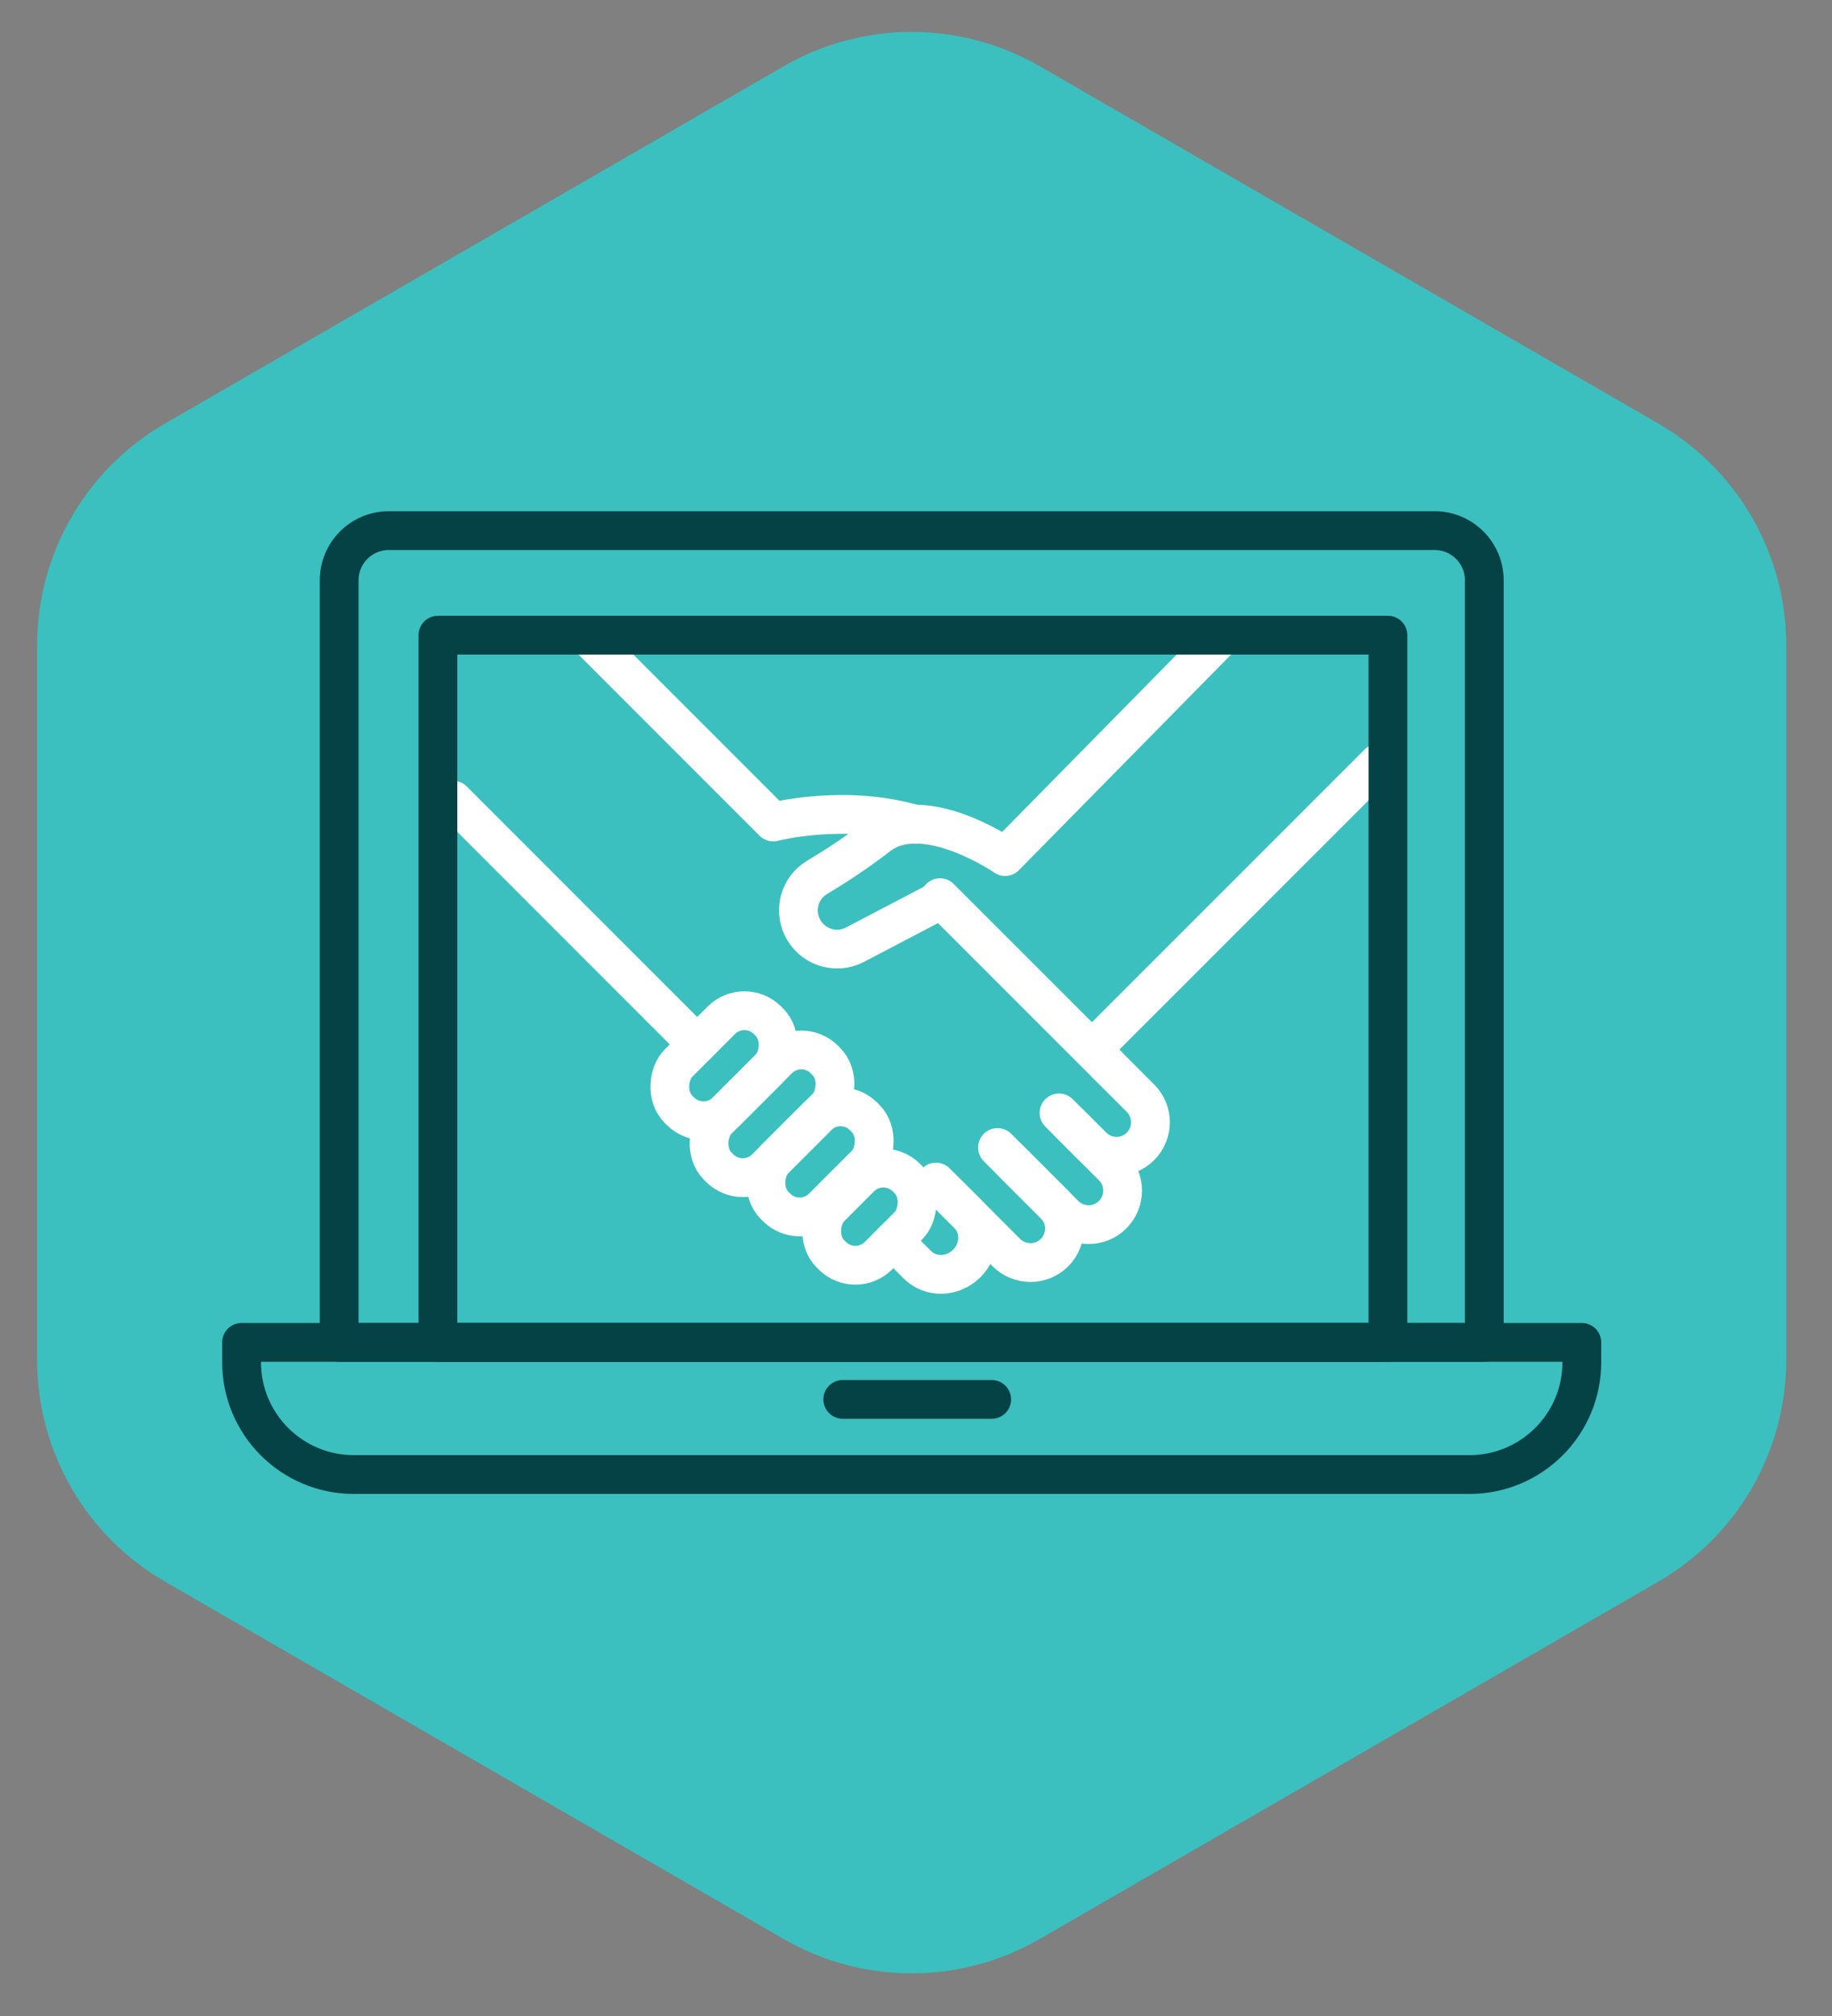 <?xml version="1.0" encoding="UTF-8"?>
<svg xmlns="http://www.w3.org/2000/svg" viewBox="0 0 283.46 311.81">
  <rect x="0" y="0" width="283.46" height="311.81" fill="#808080" stroke="none"/>
  <defs>
    <style>
      .cls-1 {
        stroke: #fff;
      }

      .cls-1, .cls-2 {
        fill: none;
        stroke-linecap: round;
        stroke-linejoin: round;
        stroke-width: 6px;
      }

      .cls-3 {
        fill: #3cbfbf;
      }

      .cls-2 {
        stroke: #044245;
      }
    </style>
  </defs>
  <g id="Layer_2" data-name="Layer 2">
    <path class="cls-3" d="M5.74,99.8v110.53c0,14.15,7.55,27.22,19.8,34.3l95.72,55.27c12.25,7.08,27.35,7.08,39.6,0l95.72-55.27c12.26-7.08,19.8-20.15,19.8-34.3v-110.53c0-14.15-7.55-27.22-19.8-34.3L160.87,10.24c-12.25-7.07-27.35-7.07-39.6,0L25.54,65.5c-12.25,7.08-19.8,20.15-19.8,34.3"/>
  </g>
  <g id="Layer_3" data-name="Layer 3">
    <g>
      <path class="cls-1" d="M171.3,164.69l5.17,5.17c2.05,2.05,2.05,5.38,0,7.44h0c-2.05,2.05-5.38,2.05-7.44,0l-3.61-3.61"/>
      <path class="cls-1" d="M163.86,172.13l8.3,8.3c2.05,2.05,2.05,5.38,0,7.44h0c-2.05,2.05-5.38,2.05-7.44,0l-8.3-8.3"/>
      <path class="cls-1" d="M154.34,177.48l8.82,8.82c2.05,2.05,2.05,5.38,0,7.44h0c-2.05,2.05-5.38,2.05-7.44,0l-8.82-8.82"/>
      <path class="cls-1" d="M144.82,182.83l4.96,4.96c2.05,2.05,1.97,5.47-.2,7.63h0c-2.16,2.16-5.58,2.25-7.63.2l-3.72-3.72"/>
      <line class="cls-1" x1="145.44" y1="138.84" x2="171.3" y2="164.69"/>
      <path class="cls-1" d="M90.75,98.24l28.89,28.89s10.99-2.85,21.91.36"/>
      <line class="cls-1" x1="107.88" y1="161.54" x2="70.1" y2="123.76"/>
      <rect class="cls-1" x="129.25" y="179.85" width="10.52" height="16.65" rx="5.05" ry="5.05" transform="translate(96.57 416.35) rotate(-135)"/>
      <rect class="cls-1" x="121.63" y="169.97" width="10.52" height="19.47" rx="5.05" ry="5.05" transform="translate(89.54 396.5) rotate(-135)"/>
      <rect class="cls-1" x="106.76" y="155.1" width="10.52" height="19.47" rx="5.05" ry="5.05" transform="translate(74.67 360.6) rotate(-135)"/>
      <rect class="cls-1" x="114.19" y="160.61" width="10.52" height="23.33" rx="5.05" ry="5.05" transform="translate(82.1 378.55) rotate(-135)"/>
      <path class="cls-1" d="M189.03,98.44l-33.51,34.04s-12.59-8.67-19.63-3.2c-3.42,2.66-6.85,4.86-9.46,6.42-2.61,1.55-3.61,4.82-2.35,7.59h0c1.42,3.12,5.17,4.41,8.21,2.82l12.38-6.48"/>
      <line class="cls-1" x1="169.73" y1="161.56" x2="213.24" y2="118.06"/>
    </g>
    <g>
      <path class="cls-2" d="M37.38,207.62h207.37v3.08c0,9.58-7.78,17.36-17.36,17.36H54.74c-9.58,0-17.36-7.78-17.36-17.36v-3.08h0Z"/>
      <line class="cls-2" x1="130.4" y1="216.44" x2="153.44" y2="216.44"/>
      <path class="cls-2" d="M60.16,82.07h161.82c4.24,0,7.68,3.44,7.68,7.68v117.87H52.48v-117.87c0-4.24,3.44-7.68,7.68-7.68Z"/>
      <rect class="cls-2" x="67.76" y="98.24" width="146.99" height="109.38"/>
    </g>
  </g>
</svg>
